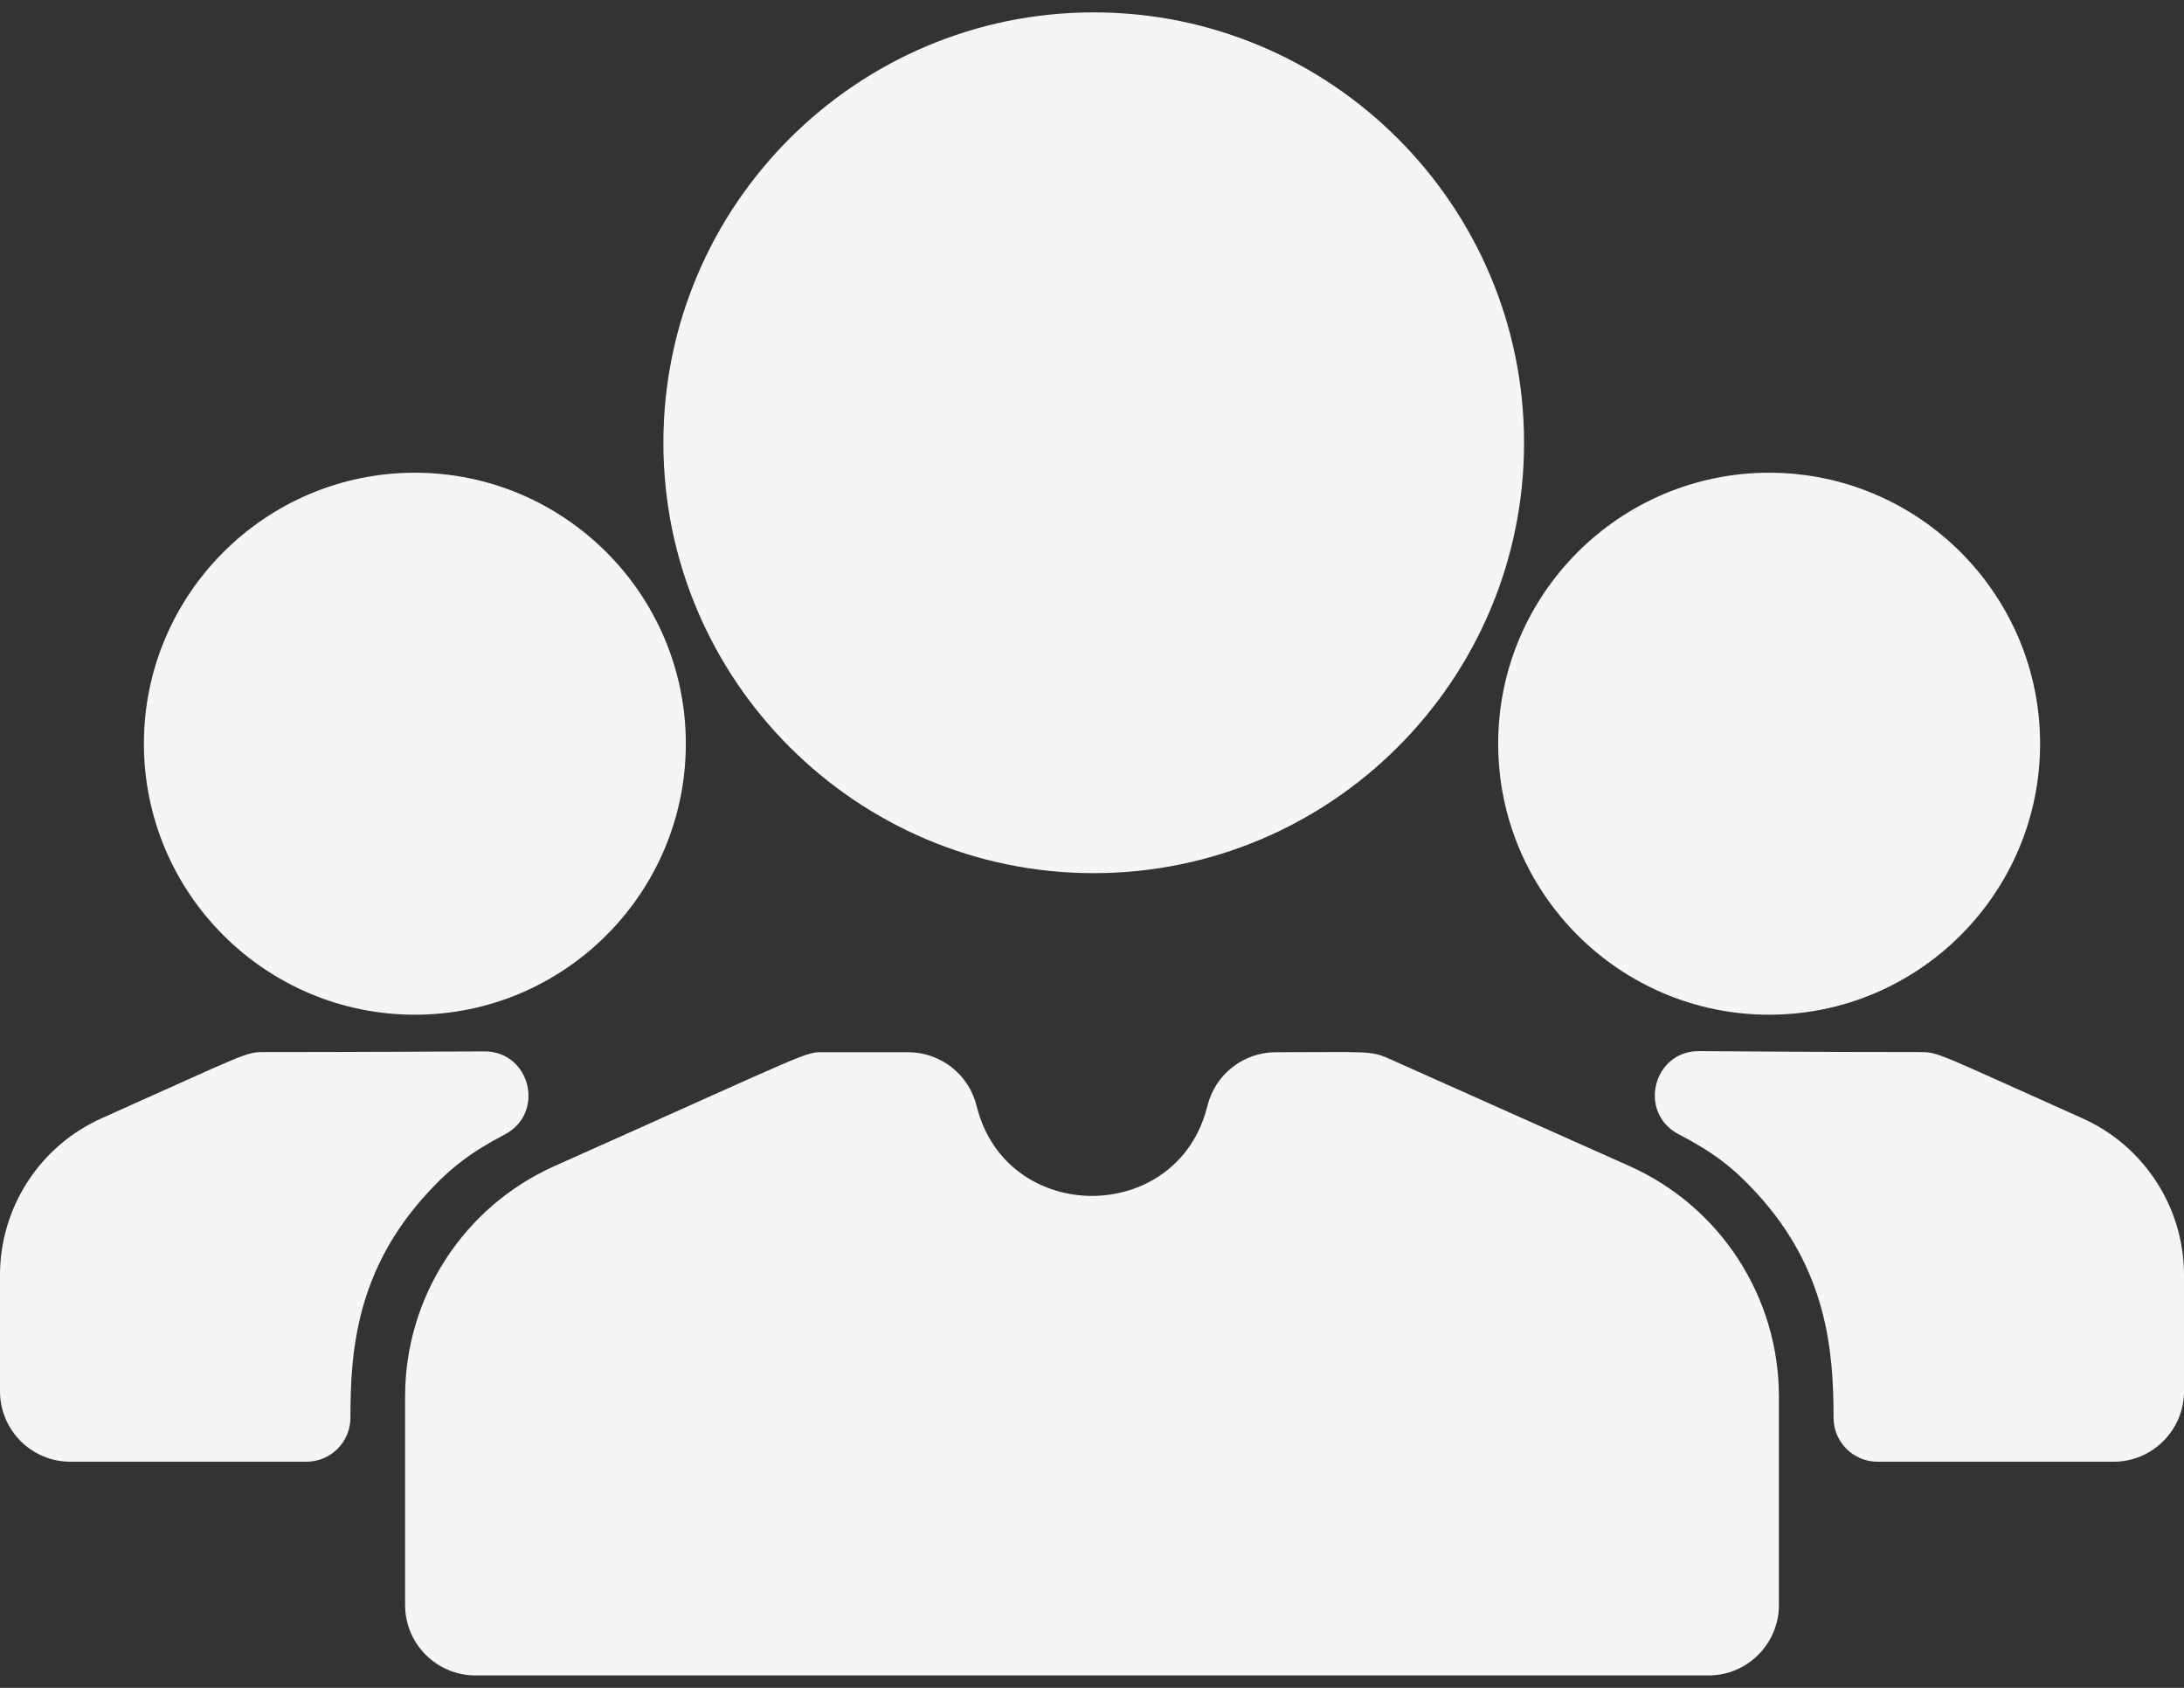 <svg width="132" height="102" viewBox="0 0 132 102" fill="none" xmlns="http://www.w3.org/2000/svg">
<rect x="0" y="0" width="132" height="102" fill="#333333" stroke="none"/>
<path opacity="0.95" d="M103.258 101.251H28.742C26.39 101.251 24.484 99.345 24.484 96.993V84.387C24.484 78.381 28.027 72.918 33.511 70.47C49.46 63.348 48.586 63.589 49.829 63.589H54.89C56.849 63.589 58.556 64.927 59.025 66.83C60.809 74.083 71.19 74.087 72.976 66.83C73.444 64.927 75.151 63.589 77.111 63.589C82.557 63.589 82.837 63.481 83.908 63.959L98.489 70.47C103.973 72.918 107.516 78.381 107.516 84.387V96.993C107.516 99.345 105.61 101.251 103.258 101.251ZM66.104 0.748C51.762 0.748 40.095 12.416 40.095 26.757C40.095 41.099 51.762 52.767 66.104 52.767C80.446 52.767 92.113 41.099 92.113 26.757C92.113 12.416 80.446 0.748 66.104 0.748ZM25.074 28.568C16.044 28.568 8.698 35.915 8.698 44.945C8.698 53.975 16.044 61.321 25.074 61.321C34.104 61.321 41.451 53.975 41.451 44.945C41.451 35.915 34.104 28.568 25.074 28.568ZM106.926 28.568C97.896 28.568 90.549 35.915 90.549 44.945C90.549 53.975 97.896 61.321 106.926 61.321C115.956 61.321 123.302 53.975 123.302 44.945C123.302 35.915 115.956 28.568 106.926 28.568ZM125.852 67.577C116.992 63.62 117.205 63.58 115.992 63.58C109.65 63.58 105.5 63.535 102.694 63.521C99.904 63.507 98.98 67.249 101.452 68.542C103.476 69.6 104.705 70.503 106.164 72.096C110.423 76.722 110.82 81.617 110.819 85.676C110.819 87.145 112.01 88.335 113.48 88.335H127.742C130.095 88.335 132 86.427 132 84.077V77.054C132 72.963 129.586 69.245 125.852 67.577ZM16.008 63.58C14.801 63.58 15.038 63.606 6.148 67.577C2.414 69.245 0 72.963 0 77.054V84.077C0 86.427 1.905 88.335 4.258 88.335H18.519C19.99 88.335 21.182 87.144 21.18 85.673C21.175 81.6 21.56 76.74 25.836 72.096C27.288 70.511 28.527 69.6 30.506 68.56C32.973 67.264 32.062 63.534 29.275 63.538C26.452 63.543 22.303 63.58 16.008 63.58Z" fill="white"/>
</svg>

